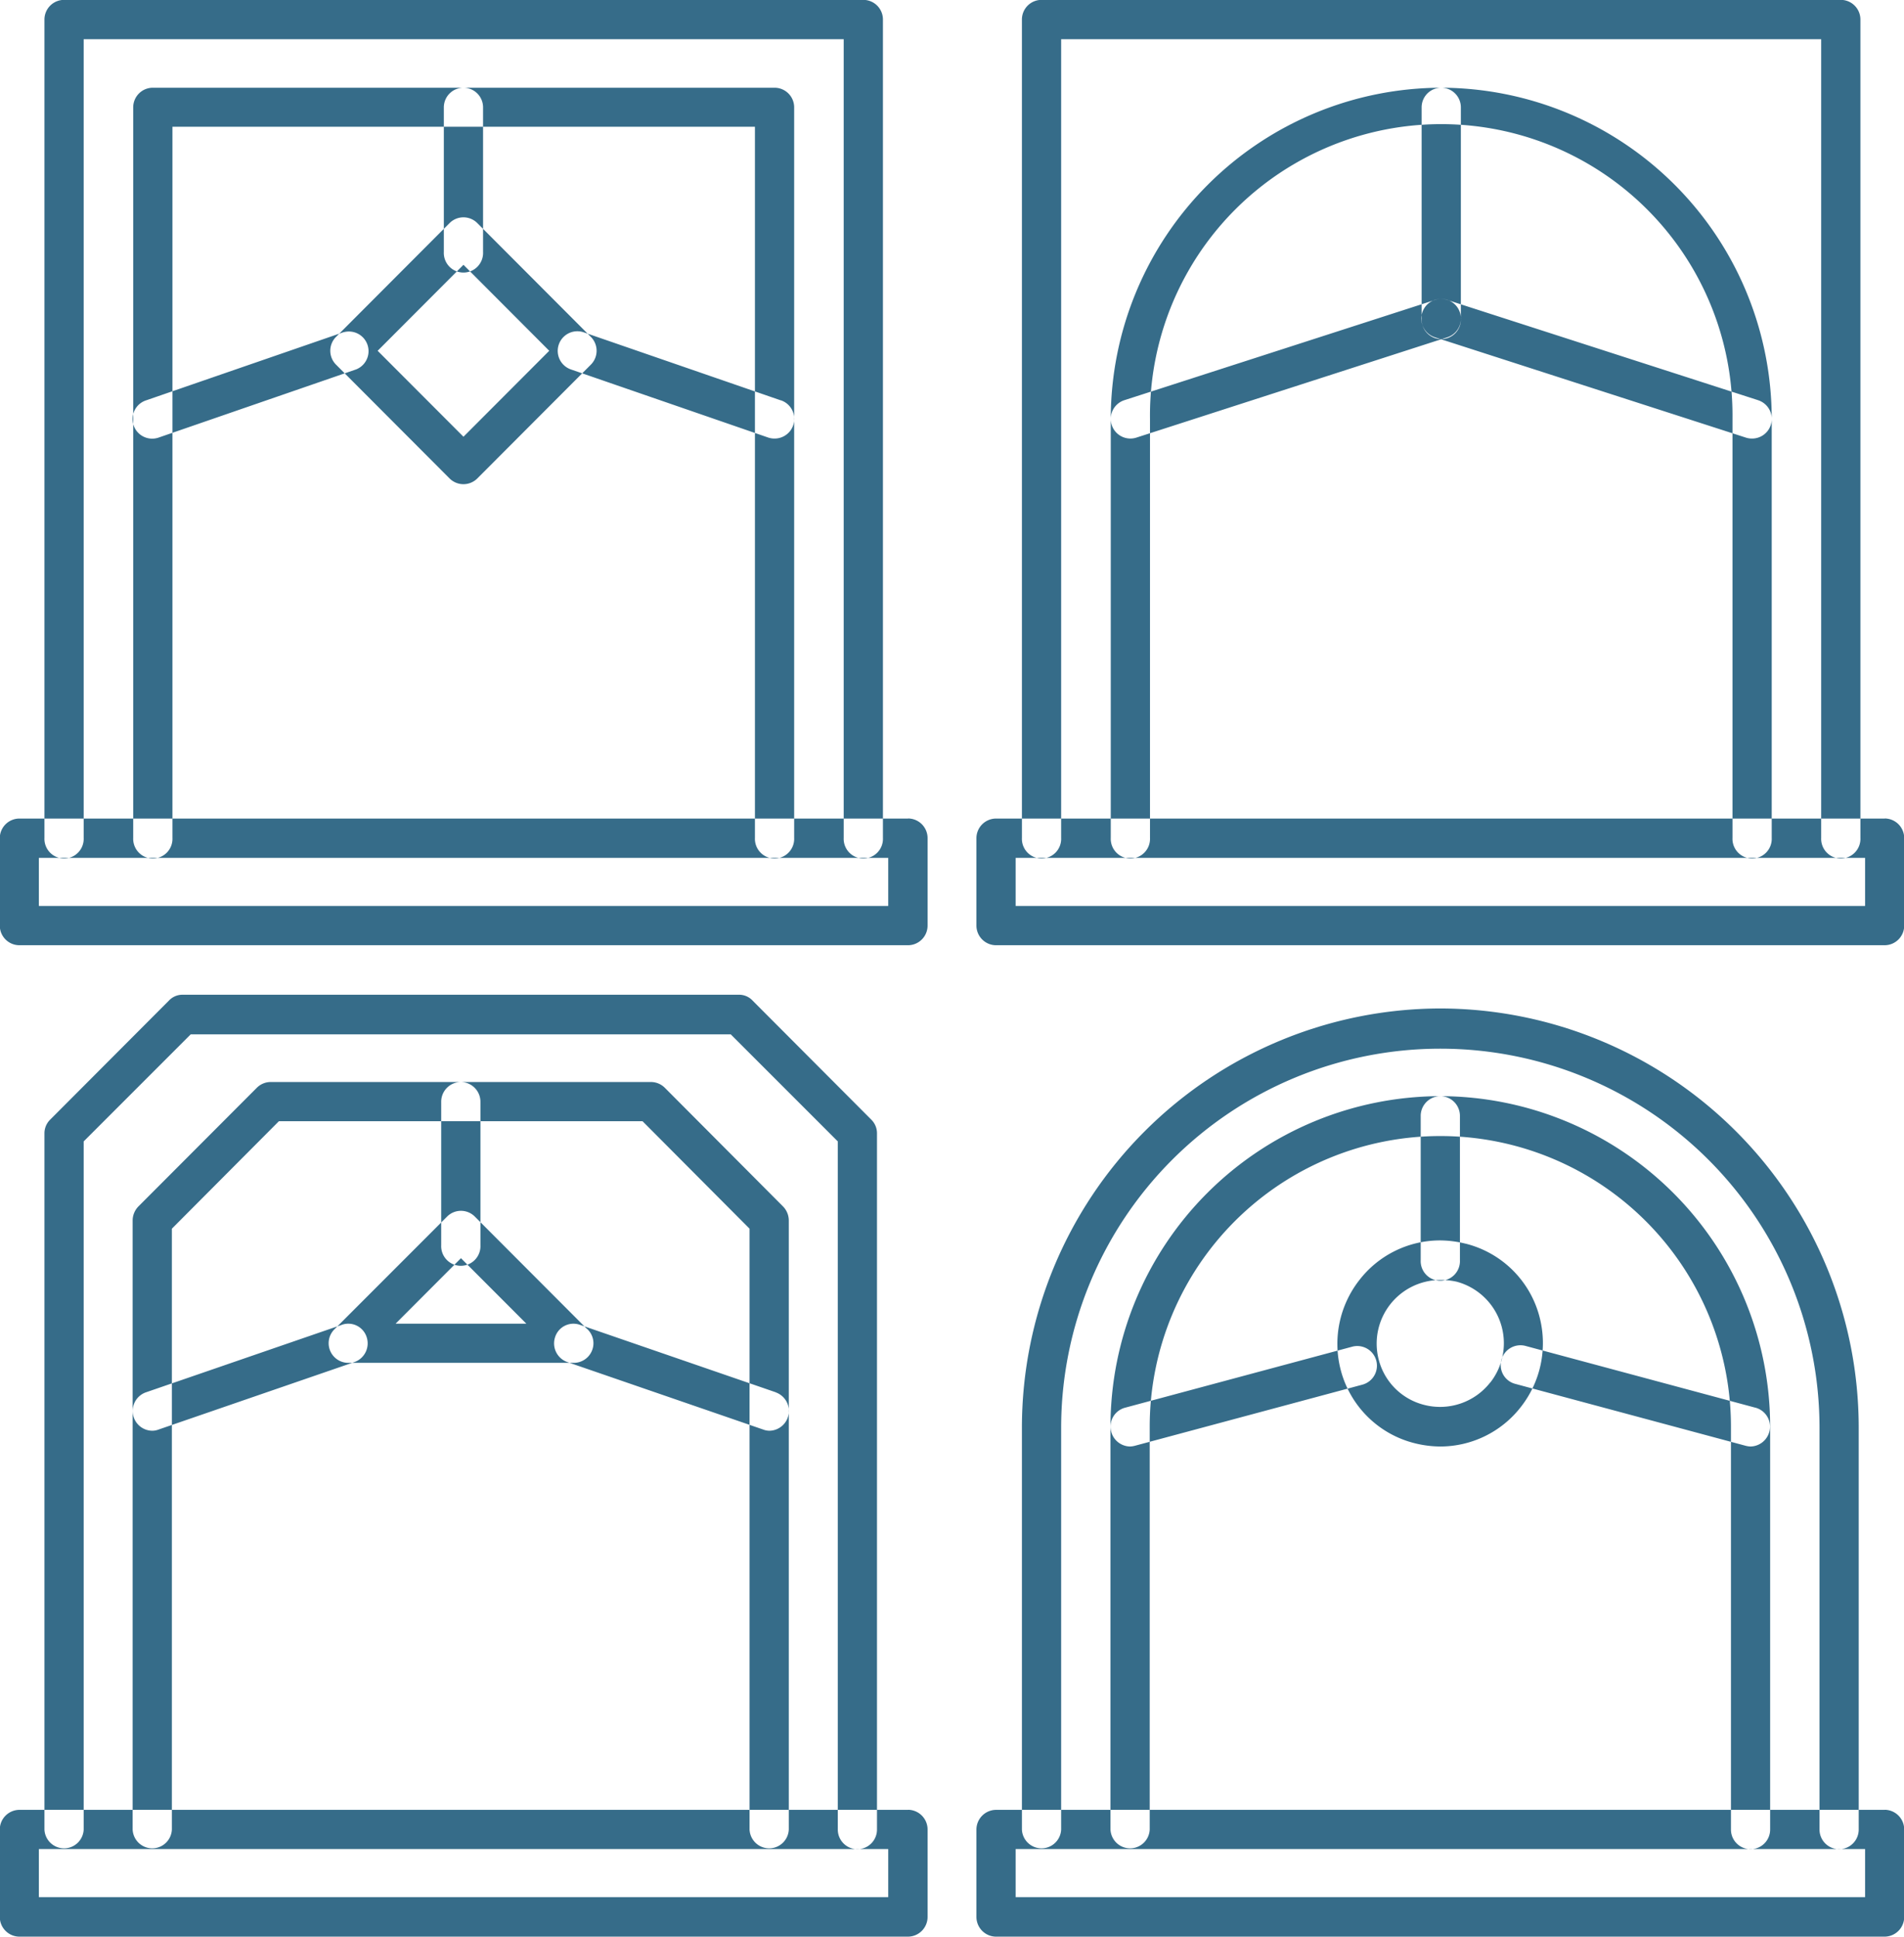 <svg xmlns="http://www.w3.org/2000/svg" width="47.125" height="47.937" viewBox="0 0 47.125 47.937" id="svg-1">
  <defs id="defs-2">
    <style id="style-3">
	.cls-1 { fill-rule: evenodd; }
</style>
  </defs>
  <path id="_11.svg" data-name="11.svg" class="cls-1" d="M316.087,1000.52a10.376,10.376,0,0,0-10.356,10.38v9.94a0.486,0.486,0,0,0,.971,0v-9.94a9.385,9.385,0,1,1,18.77,0v9.94a0.485,0.485,0,0,0,.97,0v-9.94A10.375,10.375,0,0,0,316.087,1000.52Zm0,2.17a8.181,8.181,0,0,0-8.164,8.18v9.97a0.486,0.486,0,0,0,.971,0v-9.97a7.193,7.193,0,1,1,14.386,0v9.97a0.485,0.485,0,0,0,.97,0v-9.97A8.181,8.181,0,0,0,316.087,1002.69Zm-2.181,6.2-5.623,1.51a0.484,0.484,0,0,0-.343.59,0.491,0.491,0,0,0,.468.37,0.551,0.551,0,0,0,.126-0.02l5.623-1.51A0.486,0.486,0,0,0,313.906,1008.89Zm2.181-6.2a0.489,0.489,0,0,0-.486.49v3.57a0.486,0.486,0,1,0,.971,0v-3.57A0.488,0.488,0,0,0,316.087,1002.69Zm7.8,7.71-5.695-1.53a0.488,0.488,0,0,0-.594.35,0.48,0.48,0,0,0,.343.59l5.695,1.53a0.569,0.569,0,0,0,.126.02,0.491,0.491,0,0,0,.469-0.37A0.486,0.486,0,0,0,323.89,1010.4Zm-7.178-4.06a2.671,2.671,0,0,0-.625-0.08,2.525,2.525,0,0,0-2,.98,2.561,2.561,0,0,0-.469,2.2,2.522,2.522,0,0,0,1.841,1.84,2.671,2.671,0,0,0,.625.08,2.527,2.527,0,0,0,2-.98,2.561,2.561,0,0,0,.468-2.2A2.521,2.521,0,0,0,316.712,1006.34Zm0.609,3.44a1.576,1.576,0,0,1-1.632.55,1.553,1.553,0,0,1-1.124-1.12,1.574,1.574,0,0,1,1.522-1.97,1.789,1.789,0,0,1,.4.04A1.576,1.576,0,0,1,317.321,1009.78Zm-15.515-34.22H282.024a0.487,0.487,0,0,0-.486.486V996.3a0.486,0.486,0,1,0,.971,0V976.533H301.32V996.3a0.486,0.486,0,1,0,.971,0V976.046A0.486,0.486,0,0,0,301.806,975.56Zm-2.2,2.174H284.22a0.486,0.486,0,0,0-.485.486V996.3a0.486,0.486,0,1,0,.971,0v-17.6h14.417v17.6a0.486,0.486,0,1,0,.971,0V978.22A0.486,0.486,0,0,0,299.609,977.734Zm-10.663,6.05-4.884,1.686a0.486,0.486,0,1,0,.316.919l4.885-1.686A0.486,0.486,0,0,0,288.946,983.784Zm2.969-6.05a0.487,0.487,0,0,0-.486.486V981.8a0.486,0.486,0,1,0,.971,0V978.22A0.486,0.486,0,0,0,291.915,977.734Zm7.852,7.736-4.884-1.686a0.486,0.486,0,0,0-.316.919l4.884,1.686a0.481,0.481,0,0,0,.158.027A0.486,0.486,0,0,0,299.767,985.47Zm-7.509-4.386a0.485,0.485,0,0,0-.687,0l-2.81,2.816a0.486,0.486,0,0,0,0,.687l2.81,2.816a0.486,0.486,0,0,0,.687,0l2.81-2.816a0.486,0.486,0,0,0,0-.687Zm-0.343,5.287-2.124-2.127,2.124-2.128,2.123,2.128ZM326,975.56H306.217a0.486,0.486,0,0,0-.486.486V996.3a0.486,0.486,0,1,0,.971,0V976.533h18.811V996.3a0.486,0.486,0,1,0,.971,0V976.046A0.486,0.486,0,0,0,326,975.56Zm-9.891,2.174a8.2,8.2,0,0,0-8.179,8.195V996.3a0.486,0.486,0,1,0,.971,0V985.929a7.209,7.209,0,1,1,14.417,0V996.3a0.486,0.486,0,1,0,.971,0V985.929A8.2,8.2,0,0,0,316.107,977.734Zm-0.148,5.25-7.695,2.483a0.486,0.486,0,1,0,.3.925l7.694-2.482A0.486,0.486,0,0,0,315.959,982.984Zm0.148-5.25a0.486,0.486,0,0,0-.485.486v5.227a0.486,0.486,0,1,0,.971,0V978.22A0.486,0.486,0,0,0,316.107,977.734Zm7.844,7.733-7.7-2.483a0.486,0.486,0,0,0-.3.926l7.694,2.482a0.479,0.479,0,0,0,.149.024A0.486,0.486,0,0,0,323.951,985.467Zm-24.883,14.863a0.457,0.457,0,0,0-.343-0.15H284.958a0.459,0.459,0,0,0-.344.15l-2.933,2.94a0.475,0.475,0,0,0-.143.34v17.23a0.486,0.486,0,0,0,.971,0v-17.03l2.65-2.65h13.365l2.65,2.65v17.03a0.485,0.485,0,0,0,.97,0v-17.23a0.474,0.474,0,0,0-.142-0.34Zm-2.18,2.15a0.488,0.488,0,0,0-.343-0.14h-9.407a0.487,0.487,0,0,0-.343.14l-2.934,2.94a0.5,0.5,0,0,0-.142.35v15.07a0.486,0.486,0,0,0,.971,0v-14.87l2.649-2.66h9l2.649,2.66v14.87a0.486,0.486,0,0,0,.971,0v-15.07a0.5,0.5,0,0,0-.142-0.35Zm-7.994,5.87-4.848,1.67a0.489,0.489,0,0,0,.158.95,0.438,0.438,0,0,0,.158-0.03l4.848-1.67a0.491,0.491,0,0,0,.3-0.62A0.477,0.477,0,0,0,288.894,1008.35Zm2.947-6.01a0.488,0.488,0,0,0-.485.49v3.55a0.486,0.486,0,1,0,.971,0v-3.55A0.489,0.489,0,0,0,291.841,1002.34Zm7.8,7.68-4.848-1.67a0.477,0.477,0,0,0-.617.3,0.49,0.49,0,0,0,.3.62l4.848,1.67a0.446,0.446,0,0,0,.158.03A0.489,0.489,0,0,0,299.637,1010.02Zm-7.453-4.35a0.484,0.484,0,0,0-.686,0l-2.789,2.79a0.486,0.486,0,0,0,.343.83h5.582a0.487,0.487,0,0,0,.486-0.48,0.48,0.48,0,0,0-.181-0.38Zm-1.96,2.65,1.617-1.62,1.618,1.62h-3.235Zm12.687-12.5H280.918a0.486,0.486,0,0,0-.485.486v2.163a0.486,0.486,0,0,0,.485.486h21.993a0.486,0.486,0,0,0,.485-0.486V996.3A0.486,0.486,0,0,0,302.911,995.818Zm-0.485,2.163H281.4v-1.19h21.022v1.19Zm0.485,22.369H280.918a0.488,0.488,0,0,0-.485.49V1023a0.488,0.488,0,0,0,.485.49h21.993a0.488,0.488,0,0,0,.485-0.49v-2.16A0.488,0.488,0,0,0,302.911,1020.35Zm-0.485,2.16H281.4v-1.19h21.022v1.19Zm24.657-2.16H305.091a0.489,0.489,0,0,0-.486.49V1023a0.489,0.489,0,0,0,.486.49h21.992a0.488,0.488,0,0,0,.485-0.49v-2.16A0.488,0.488,0,0,0,327.083,1020.35Zm-0.485,2.16H305.576v-1.19H326.6v1.19Zm0.485-26.692H305.091a0.487,0.487,0,0,0-.486.486v2.163a0.487,0.487,0,0,0,.486.486h21.992a0.486,0.486,0,0,0,.485-0.486V996.3A0.486,0.486,0,0,0,327.083,995.818Zm-0.485,2.163H305.576v-1.19H326.6v1.19Z" transform="translate(-280.438 -975.563)" fill="#366c89" fill-opacity="1" type="solidColor"></path>
</svg>
